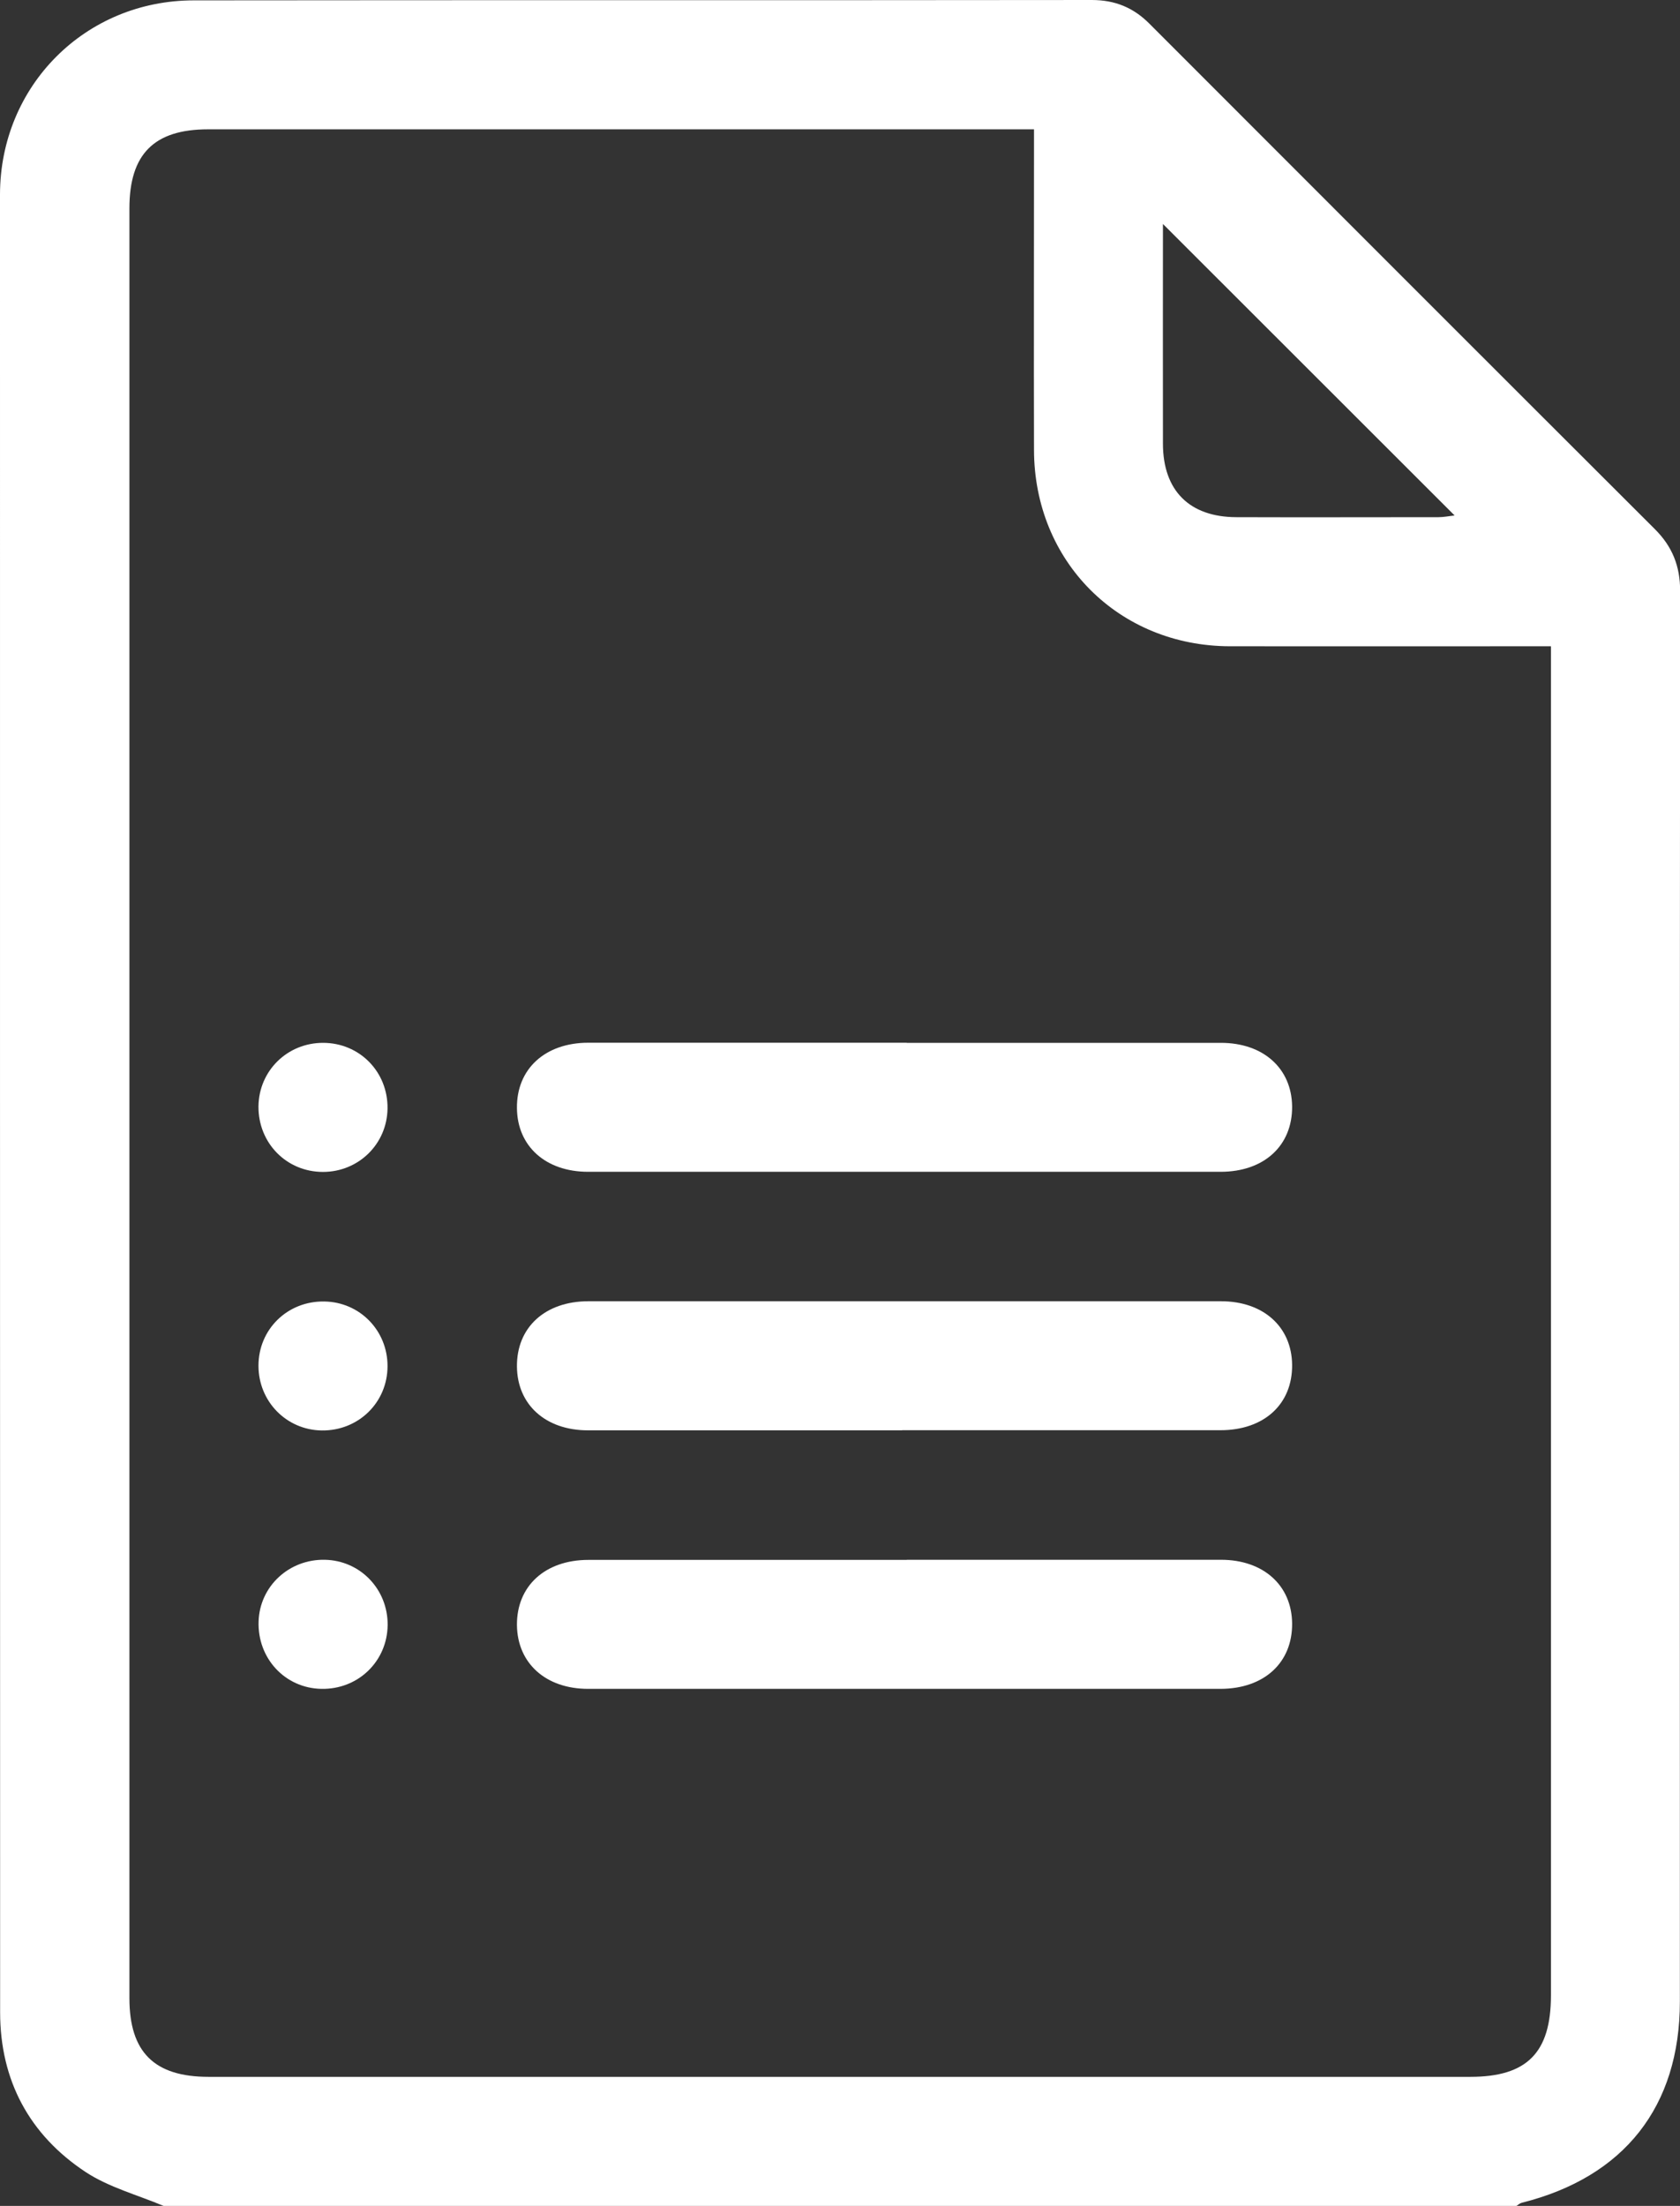<svg viewBox="0 0 138.64 182" xmlns="http://www.w3.org/2000/svg"><rect x="0" y="0" width="138.64" height="182" fill="#333333" stroke="none"/><g fill="#fff"><path d="m13.5 182c-2.16-.91-4.51-1.53-6.44-2.8-4.64-3.07-7.05-7.56-7.05-13.18-.01-49.99-.01-99.98-.01-149.97.01-8.97 7.04-16.02 16-16.02 24.7-.03 49.4 0 74.1-.03 1.9 0 3.43.62 4.76 1.96 13.9 13.91 27.8 27.82 41.72 41.71 1.42 1.42 2.07 3.03 2.07 5.07-.03 38.8-.02 77.59-.02 116.39 0 8.67-4.59 14.49-13.05 16.61-.16.04-.3.17-.45.27h-111.63zm114.47-128.68c-.86 0-1.5 0-2.14 0-8.11 0-16.23.01-24.34 0-9.18-.02-16.15-7.01-16.16-16.21-.02-8.17 0-16.35 0-24.52 0-.62 0-1.24 0-1.92-.88 0-1.47 0-2.06 0-22.03 0-44.07 0-66.1 0-4.46 0-6.49 2.05-6.49 6.52v147.67c0 4.45 2.05 6.49 6.53 6.49h104.13c4.68 0 6.65-2 6.65-6.72 0-36.37 0-72.74 0-109.11 0-.65 0-1.29 0-2.19zm-32-34.85c0 6.23-.01 12.19 0 18.15.01 3.86 2.19 6.04 6.06 6.05 5.56.02 11.12 0 16.68 0 .43 0 .86-.09 1.33-.14-8.02-8.01-15.93-15.91-24.08-24.06z"/><path d="m74.83 86.04h25.92c3.5 0 5.84 2.1 5.88 5.24.03 3.24-2.31 5.4-5.9 5.4-17.4 0-34.8 0-52.2 0-3.5 0-5.84-2.11-5.87-5.25-.04-3.23 2.32-5.4 5.89-5.4h26.28z"/><path d="m74.44 118.01c-8.64 0-17.28 0-25.92 0-3.49 0-5.83-2.11-5.86-5.26-.03-3.23 2.32-5.39 5.9-5.39h52.2c3.5 0 5.84 2.11 5.87 5.25.03 3.24-2.31 5.39-5.91 5.39-8.76 0-17.52 0-26.28 0z"/><path d="m74.84 128.69h25.92c3.5 0 5.84 2.11 5.87 5.25.03 3.24-2.31 5.39-5.9 5.4-17.4 0-34.8 0-52.2 0-3.49 0-5.83-2.11-5.87-5.25-.03-3.23 2.32-5.39 5.9-5.39h26.28z"/><path d="m26.65 96.69c-3.01 0-5.35-2.39-5.32-5.42.04-2.93 2.38-5.23 5.33-5.23 3.01 0 5.36 2.39 5.32 5.42-.04 2.93-2.39 5.23-5.33 5.23z"/><path d="m31.98 112.71c0 3.01-2.41 5.35-5.43 5.31-2.92-.04-5.22-2.4-5.22-5.34 0-3.01 2.4-5.35 5.43-5.3 2.93.04 5.23 2.4 5.22 5.34z"/><path d="m26.51 139.34c-2.99-.06-5.27-2.52-5.17-5.56.09-2.9 2.51-5.15 5.47-5.09 2.92.06 5.2 2.43 5.18 5.38-.03 3-2.44 5.33-5.47 5.27z"/></g></svg>